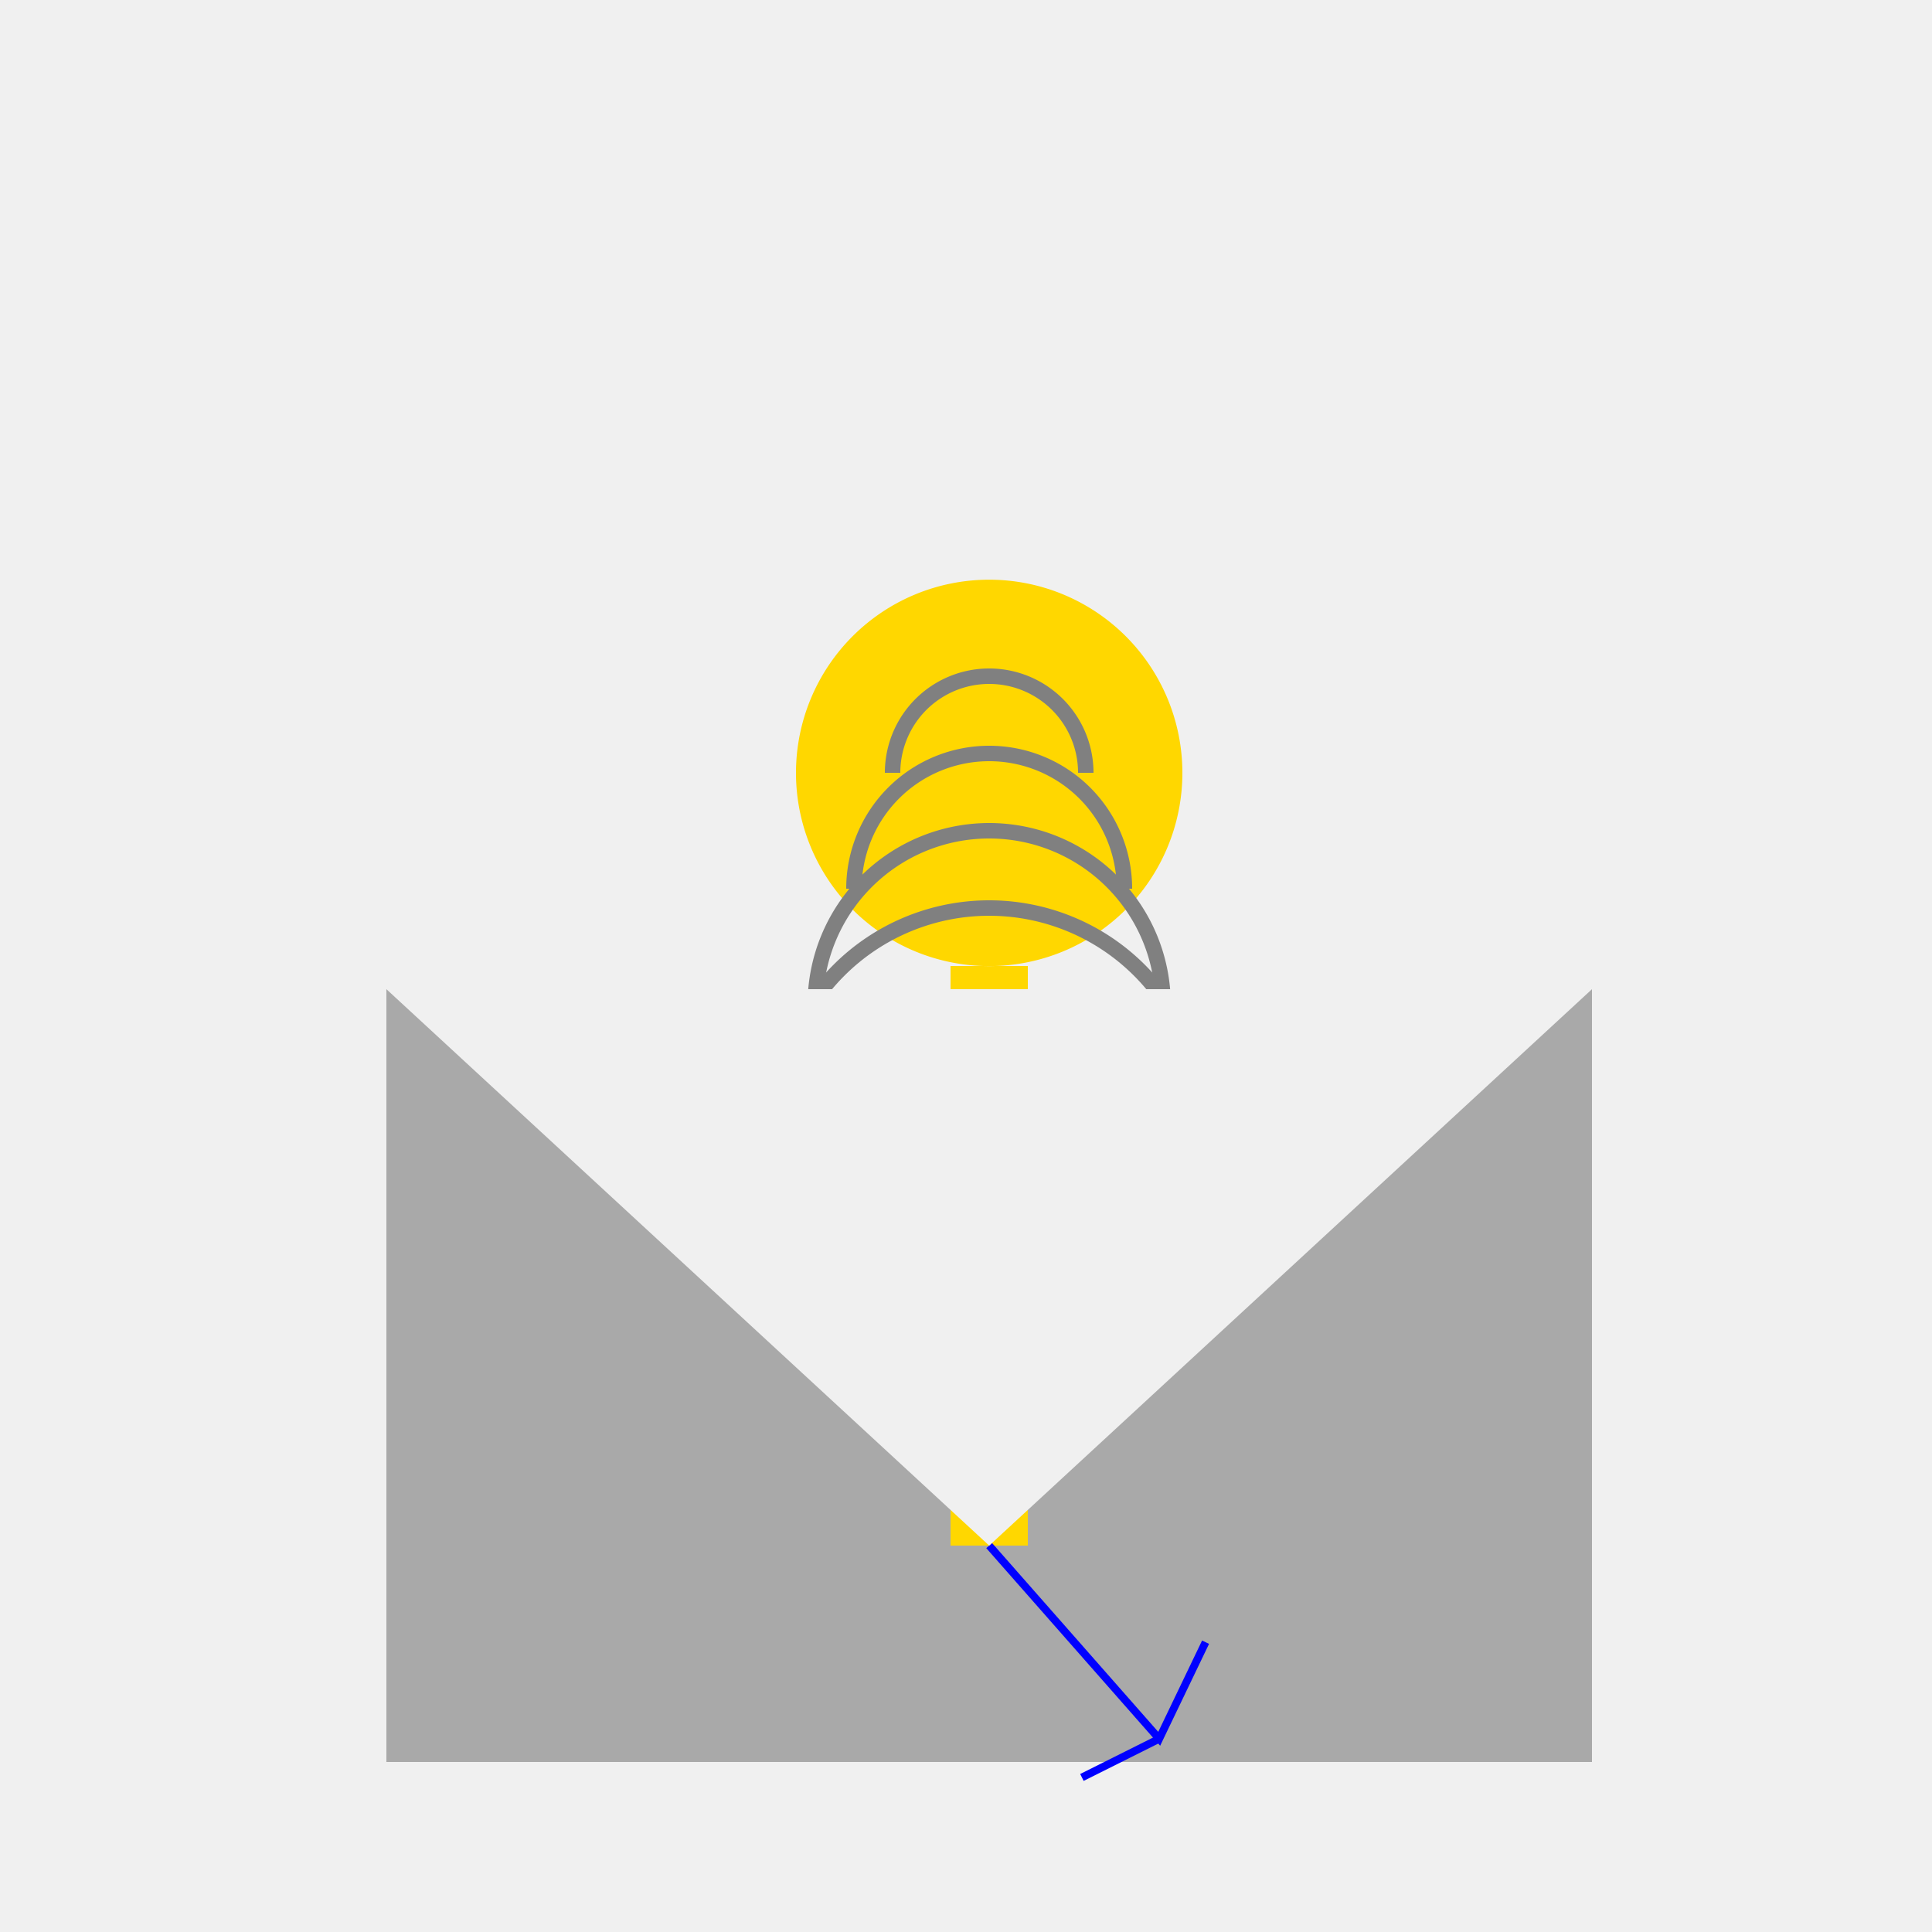 <!--

Generated by DrawGPT.
Free, open source, AI generated images in SVG, PNG, and HTML Canvas format.
https://drawgpt.ai

Created: 2024-01-23T20:40:13.929Z
Link: https://drawgpt.ai/prompt/156883/

-->
<svg xmlns="http://www.w3.org/2000/svg" xmlns:xlink="http://www.w3.org/1999/xlink" width="500" height="500"><defs/><g><rect fill="#F0F0F0" stroke="none" x="0" y="0" width="512" height="512"/><rect fill="#A9A9A9" stroke="none" x="100" y="256" width="312" height="200"/><path fill="#FFD700" stroke="none" paint-order="stroke fill markers" d=" M 306 200 A 50 50 0 1 0 306 200.05 M 246 250 L 266 250 L 266 400 L 246 400 L 246 250 Z"/><path fill="none" stroke="#808080" paint-order="fill stroke markers" d=" M 231 200 A 25 25 0 0 1 281 200" stroke-miterlimit="10" stroke-width="4" stroke-dasharray=""/><path fill="none" stroke="#808080" paint-order="fill stroke markers" d=" M 221 230 A 35 35 0 0 1 291 230" stroke-miterlimit="10" stroke-width="4" stroke-dasharray=""/><path fill="none" stroke="#808080" paint-order="fill stroke markers" d=" M 211 260 A 45 45 0 0 1 301 260" stroke-miterlimit="10" stroke-width="4" stroke-dasharray=""/><path fill="none" stroke="#808080" paint-order="fill stroke markers" d=" M 201 290 A 55 55 0 0 1 311 290" stroke-miterlimit="10" stroke-width="4" stroke-dasharray=""/><path fill="none" stroke="#0000FF" paint-order="fill stroke markers" d=" M 256 400 L 300 450 L 312 425 M 300 450 L 280 460" stroke-miterlimit="10" stroke-width="2" stroke-dasharray=""/><path fill="#F0F0F0" stroke="none" paint-order="stroke fill markers" d=" M 100 256 L 256 400 L 412 256 L 100 256"/></g></svg>